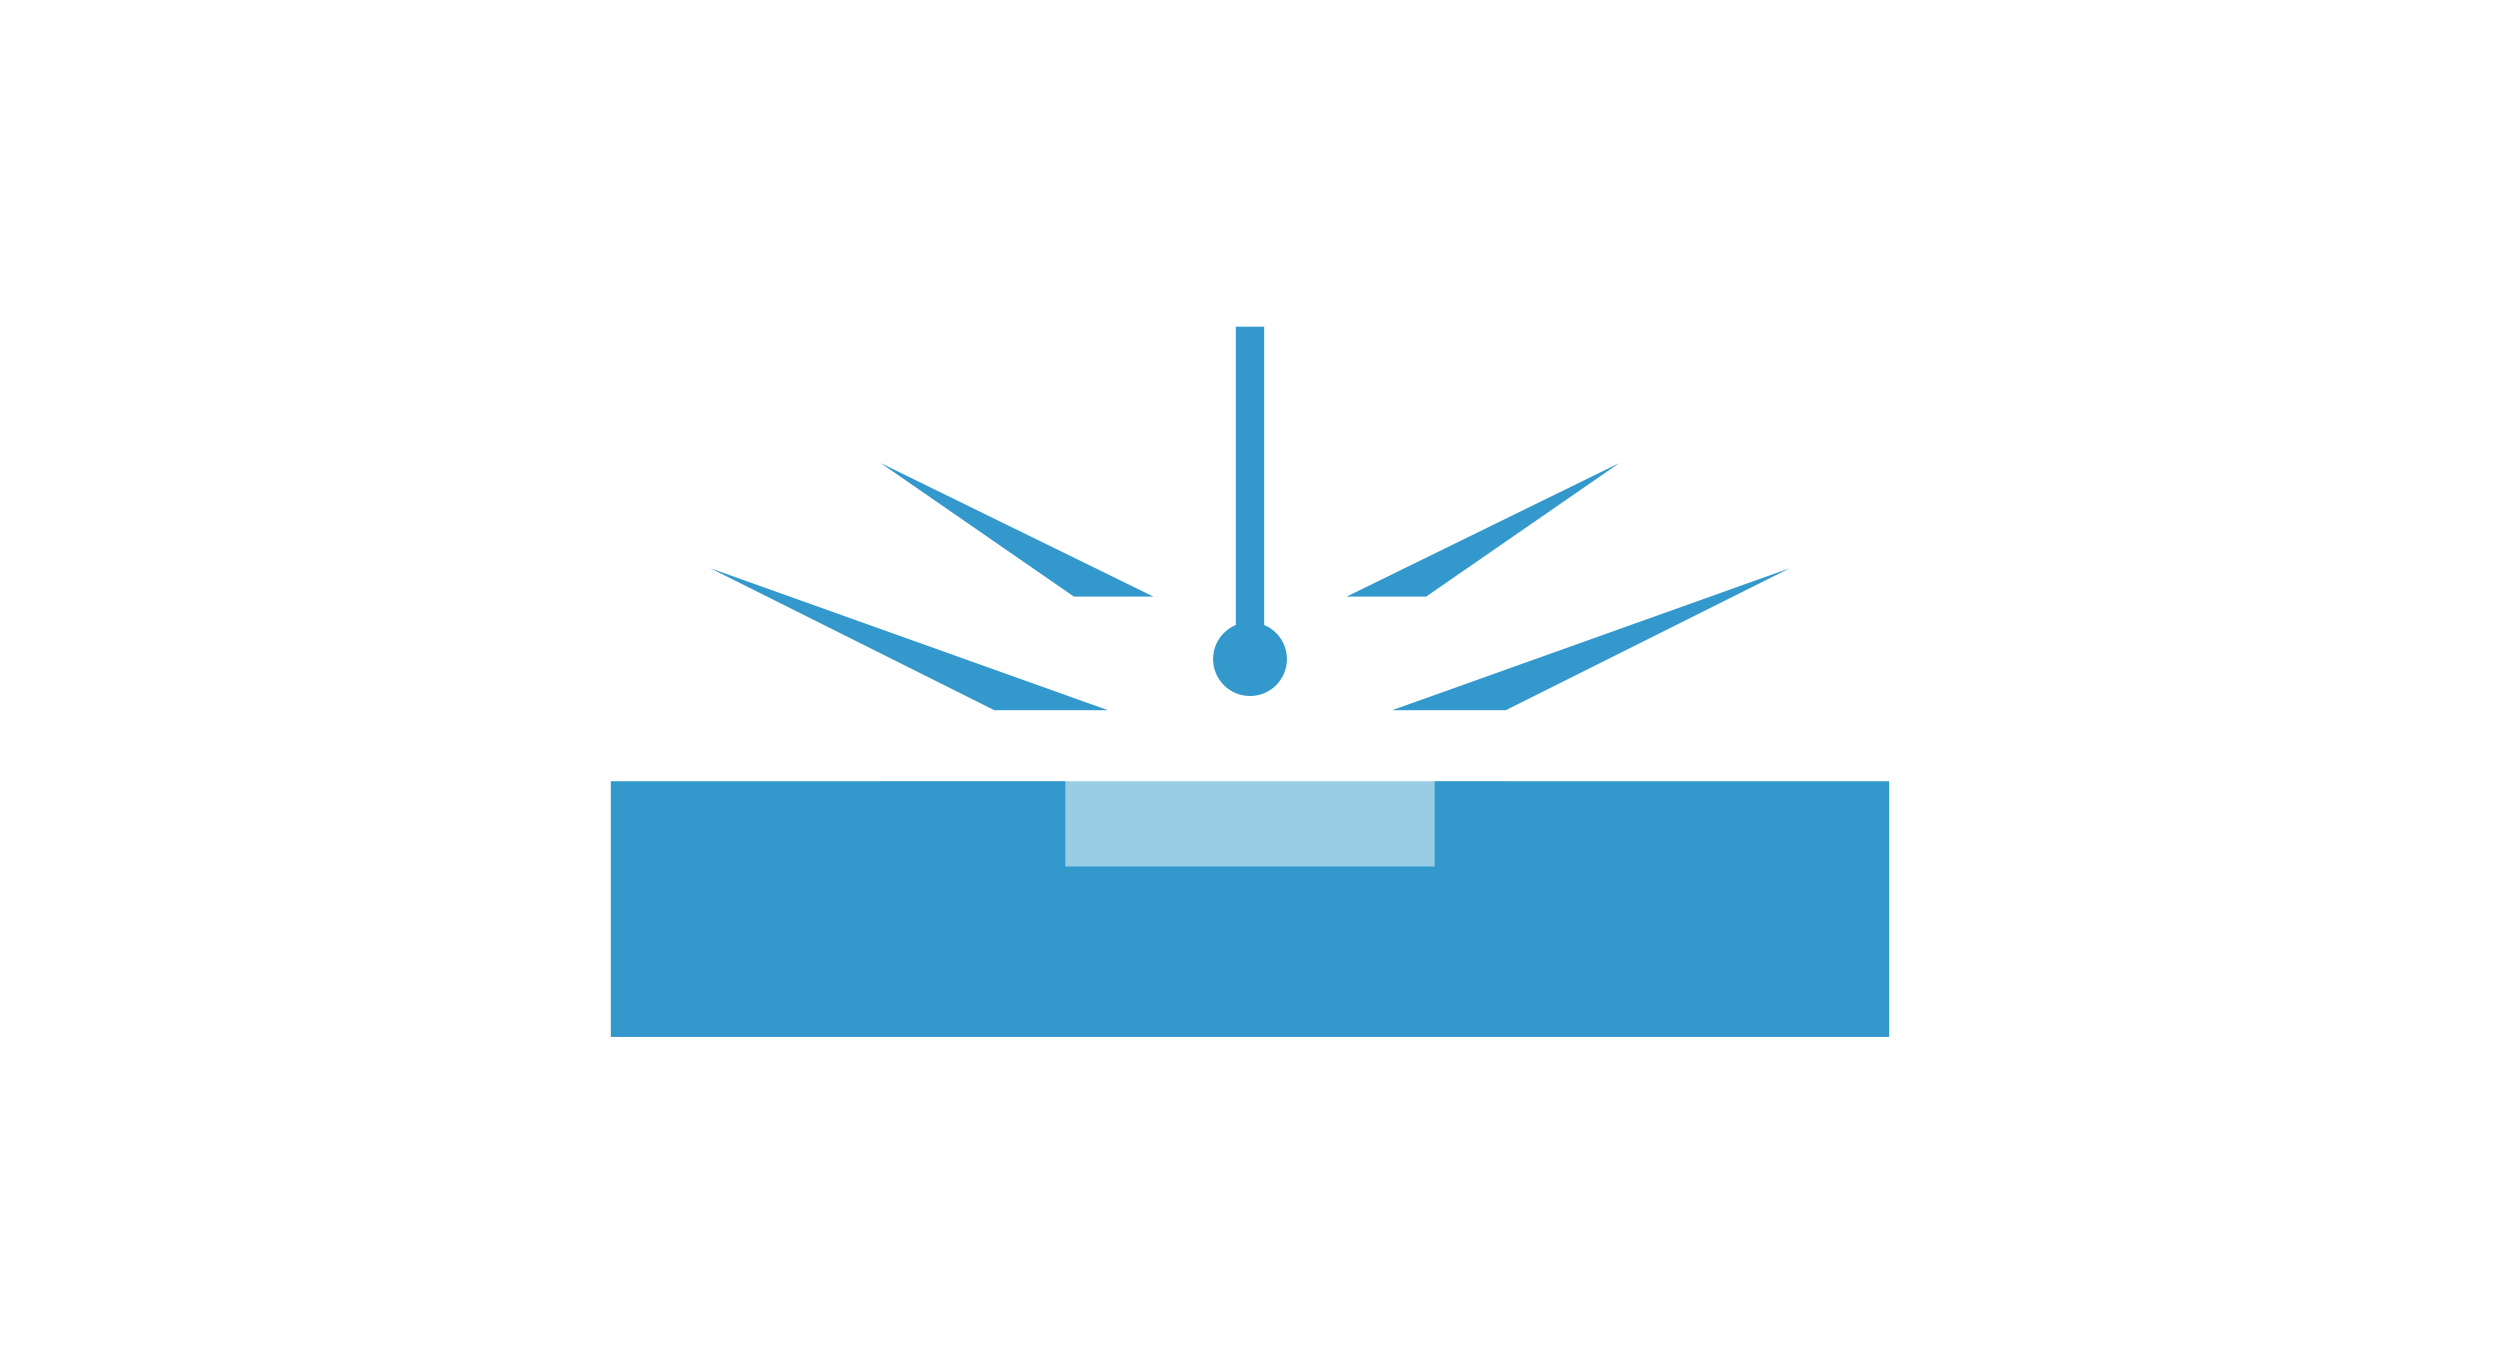 <?xml version="1.0" encoding="utf-8"?>
<!-- Generator: Adobe Illustrator 24.0.3, SVG Export Plug-In . SVG Version: 6.00 Build 0)  -->
<svg version="1.1" id="Layer_2_1_" xmlns="http://www.w3.org/2000/svg" xmlns:xlink="http://www.w3.org/1999/xlink" x="0px" y="0px"
	 viewBox="0 0 88 48.2" style="enable-background:new 0 0 88 48.2;" xml:space="preserve">
<style type="text/css">
	.st0{fill:#99CCE5;}
	.st1{fill:none;stroke:#3399CC;stroke-miterlimit:10;}
	.st2{fill:#3399CC;}
</style>
<g>
	<rect x="31" y="27.5" class="st0" width="22" height="6"/>
	<g>
		<g>
			<line class="st1" x1="44" y1="11.5" x2="44" y2="23.3"/>
			<g>
				<circle class="st2" cx="44" cy="23.2" r="1.3"/>
			</g>
		</g>
	</g>
	<polygon class="st2" points="50.5,27.5 50.5,30.5 37.5,30.5 37.5,27.5 21.5,27.5 21.5,36.5 66.5,36.5 66.5,27.5 	"/>
	<g>
		<polygon class="st2" points="35,25 39,25 25,20 		"/>
		<polygon class="st2" points="53,25 49,25 63,20 		"/>
	</g>
	<g>
		<polygon class="st2" points="37.8,21 40.6,21 31,16.3 		"/>
		<polygon class="st2" points="50.2,21 47.4,21 57,16.3 		"/>
	</g>
</g>
</svg>

